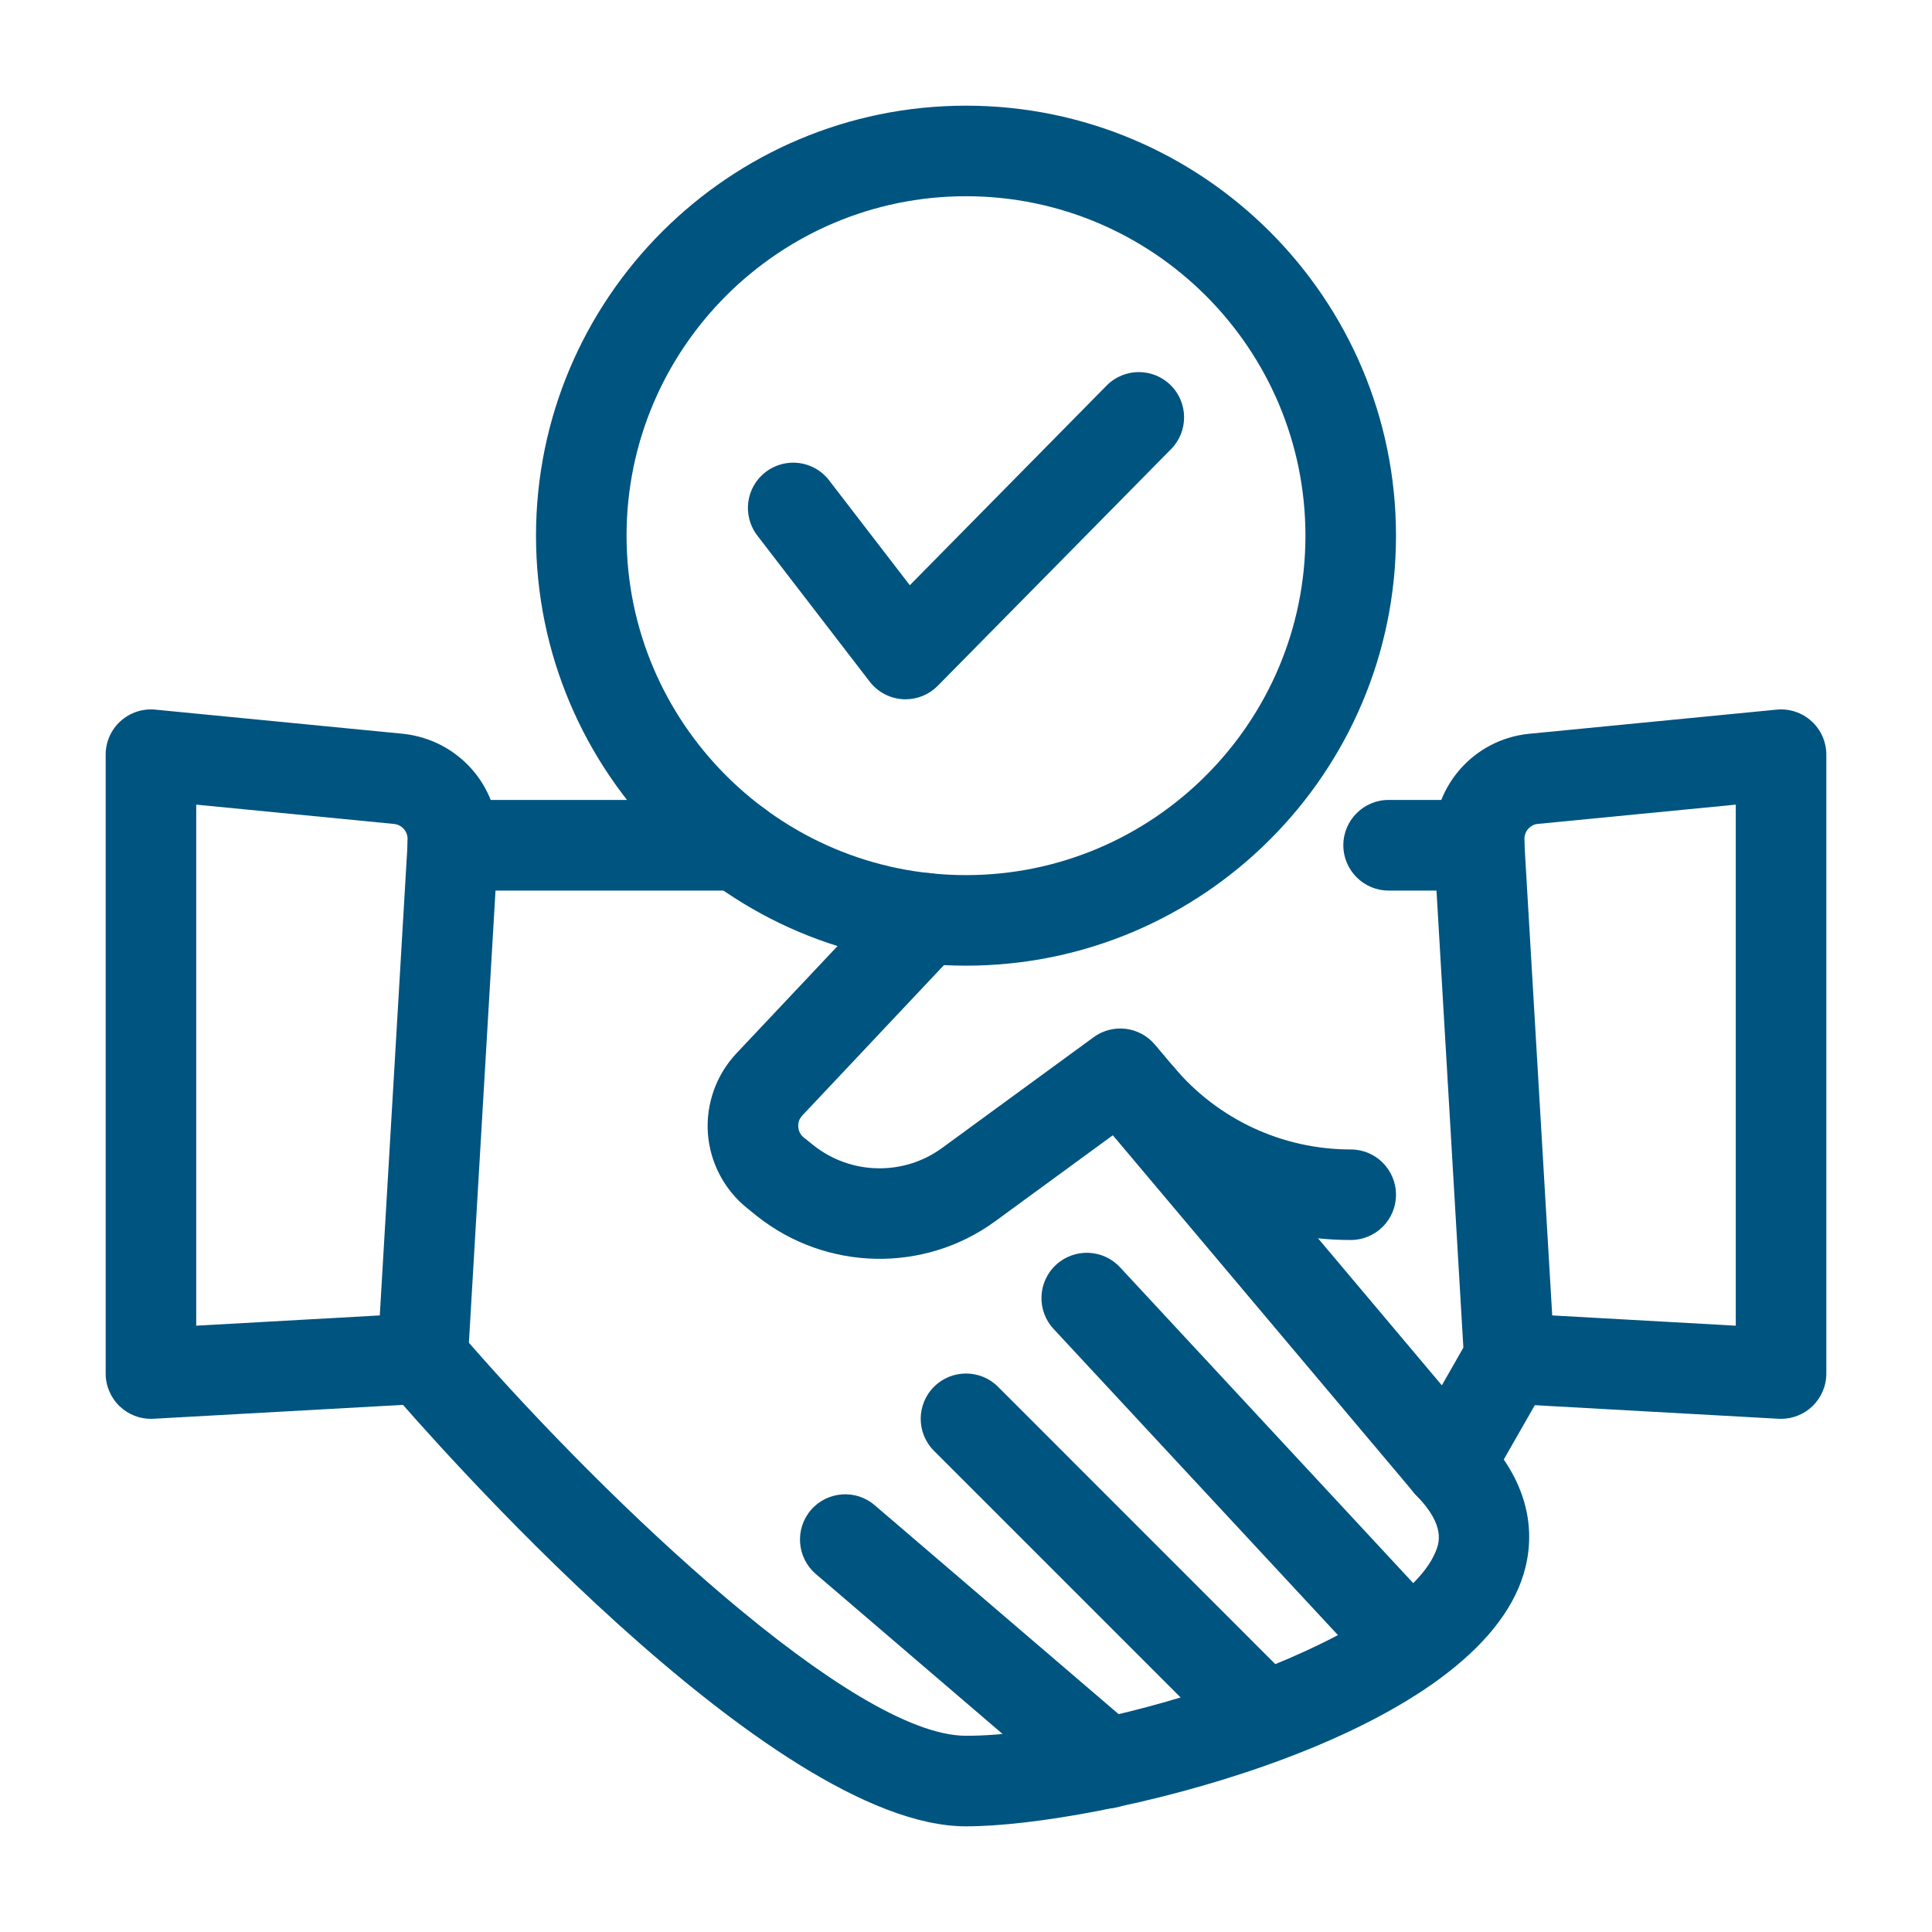 <?xml version="1.0" encoding="UTF-8"?>
<svg xmlns="http://www.w3.org/2000/svg" width="23" height="23" viewBox="0 0 23 23" fill="none">
  <path d="M11.5 21.742C9.163 21.742 5.08 17.057 4.622 16.523C4.531 16.417 4.485 16.28 4.493 16.14L4.853 10.031C4.869 9.746 5.105 9.523 5.391 9.523H8.783C9.081 9.523 9.322 9.765 9.322 10.062C9.322 10.36 9.081 10.602 8.783 10.602H5.899L5.582 15.985C7.22 17.861 10.151 20.664 11.5 20.664C13.173 20.664 16.632 19.563 17.088 18.479C17.13 18.378 17.218 18.169 16.864 17.806C16.656 17.594 16.66 17.252 16.873 17.044C17.086 16.836 17.428 16.84 17.636 17.053C18.379 17.814 18.234 18.535 18.081 18.897C17.303 20.745 13.062 21.742 11.5 21.742Z" fill="#005480"></path>
  <path d="M16.772 20.122C16.627 20.122 16.483 20.064 16.377 19.949L12.542 15.82C12.34 15.602 12.352 15.261 12.571 15.058C12.789 14.856 13.13 14.868 13.333 15.086L17.167 19.216C17.37 19.434 17.357 19.775 17.139 19.978C17.035 20.074 16.903 20.122 16.772 20.122Z" fill="#005480"></path>
  <path d="M15.054 20.984C14.916 20.984 14.778 20.931 14.673 20.826L11.119 17.272C10.908 17.061 10.908 16.72 11.119 16.509C11.329 16.299 11.671 16.299 11.881 16.509L15.435 20.064C15.646 20.274 15.646 20.615 15.435 20.826C15.33 20.931 15.192 20.984 15.054 20.984Z" fill="#005480"></path>
  <path d="M13.171 21.53C13.047 21.53 12.922 21.488 12.821 21.401L9.712 18.738C9.486 18.544 9.46 18.203 9.653 17.977C9.847 17.752 10.187 17.725 10.413 17.919L13.522 20.582C13.748 20.775 13.774 21.116 13.581 21.342C13.474 21.466 13.323 21.53 13.171 21.53Z" fill="#005480"></path>
  <path d="M21.203 16.891C21.193 16.891 21.183 16.89 21.173 16.89L17.939 16.71C17.642 16.694 17.414 16.439 17.43 16.142C17.447 15.845 17.692 15.623 17.999 15.633L20.664 15.782V9.579L18.301 9.809C18.217 9.819 18.148 9.895 18.148 9.987V10.062C18.148 10.36 17.907 10.602 17.609 10.602C17.312 10.602 17.07 10.36 17.07 10.062V9.987C17.07 9.345 17.552 8.808 18.189 8.737L21.151 8.448C21.301 8.433 21.453 8.483 21.565 8.585C21.678 8.687 21.742 8.832 21.742 8.984V16.352C21.742 16.5 21.681 16.641 21.574 16.743C21.473 16.838 21.341 16.891 21.203 16.891Z" fill="#005480"></path>
  <path d="M1.797 16.891C1.659 16.891 1.527 16.838 1.426 16.743C1.319 16.641 1.258 16.5 1.258 16.352V8.984C1.258 8.832 1.322 8.687 1.435 8.585C1.548 8.483 1.698 8.433 1.849 8.448L4.803 8.736C5.449 8.808 5.93 9.345 5.93 9.987V10.062C5.93 10.36 5.688 10.602 5.391 10.602C5.093 10.602 4.852 10.36 4.852 10.062V9.987C4.852 9.895 4.783 9.819 4.692 9.809L2.336 9.579V15.782L5.001 15.633C5.303 15.622 5.553 15.845 5.57 16.142C5.586 16.439 5.358 16.694 5.061 16.71L1.827 16.89C1.817 16.89 1.807 16.891 1.797 16.891Z" fill="#005480"></path>
  <path d="M17.25 17.969C17.092 17.969 16.941 17.899 16.838 17.777L13.248 13.515L11.85 14.537C11.003 15.158 9.835 15.132 9.011 14.477L8.895 14.383C8.623 14.165 8.452 13.84 8.427 13.491C8.403 13.141 8.527 12.795 8.767 12.54L10.63 10.563C10.834 10.346 11.175 10.335 11.392 10.54C11.608 10.744 11.619 11.085 11.414 11.302L9.552 13.279C9.504 13.329 9.501 13.386 9.503 13.415C9.505 13.444 9.516 13.5 9.57 13.543L9.685 13.635C10.128 13.987 10.757 14.001 11.214 13.667L13.019 12.348C13.247 12.181 13.566 12.219 13.749 12.436L17.165 16.492L17.421 16.043L17.101 10.602H16.531C16.234 10.602 15.992 10.36 15.992 10.062C15.992 9.765 16.234 9.523 16.531 9.523H17.609C17.895 9.523 18.131 9.746 18.147 10.031L18.507 16.14C18.513 16.244 18.488 16.348 18.437 16.439L17.718 17.697C17.631 17.85 17.474 17.951 17.299 17.967C17.282 17.968 17.266 17.969 17.25 17.969Z" fill="#005480"></path>
  <path d="M16.08 14.762C14.948 14.762 13.88 14.265 13.151 13.4C12.959 13.172 12.988 12.832 13.216 12.64C13.444 12.448 13.784 12.478 13.976 12.705C14.5 13.327 15.267 13.684 16.08 13.684C16.378 13.684 16.619 13.925 16.619 14.223C16.619 14.521 16.378 14.762 16.08 14.762Z" fill="#005480"></path>
  <path d="M11.5 11.496C8.677 11.496 6.381 9.2 6.381 6.377C6.381 3.554 8.677 1.258 11.5 1.258C14.323 1.258 16.619 3.554 16.619 6.377C16.619 9.2 14.323 11.496 11.5 11.496ZM11.5 2.336C9.272 2.336 7.459 4.149 7.459 6.377C7.459 8.605 9.272 10.418 11.5 10.418C13.728 10.418 15.541 8.605 15.541 6.377C15.541 4.149 13.728 2.336 11.5 2.336Z" fill="#005480"></path>
  <path d="M10.78 8.325C10.77 8.325 10.758 8.324 10.747 8.324C10.592 8.314 10.448 8.238 10.353 8.114L9.016 6.376C8.834 6.14 8.878 5.801 9.114 5.62C9.351 5.438 9.689 5.482 9.87 5.718L10.831 6.967L13.174 4.59C13.383 4.378 13.724 4.376 13.936 4.585C14.148 4.794 14.15 5.135 13.941 5.347L11.164 8.164C11.063 8.267 10.924 8.325 10.78 8.325Z" fill="#005480"></path>
</svg>
